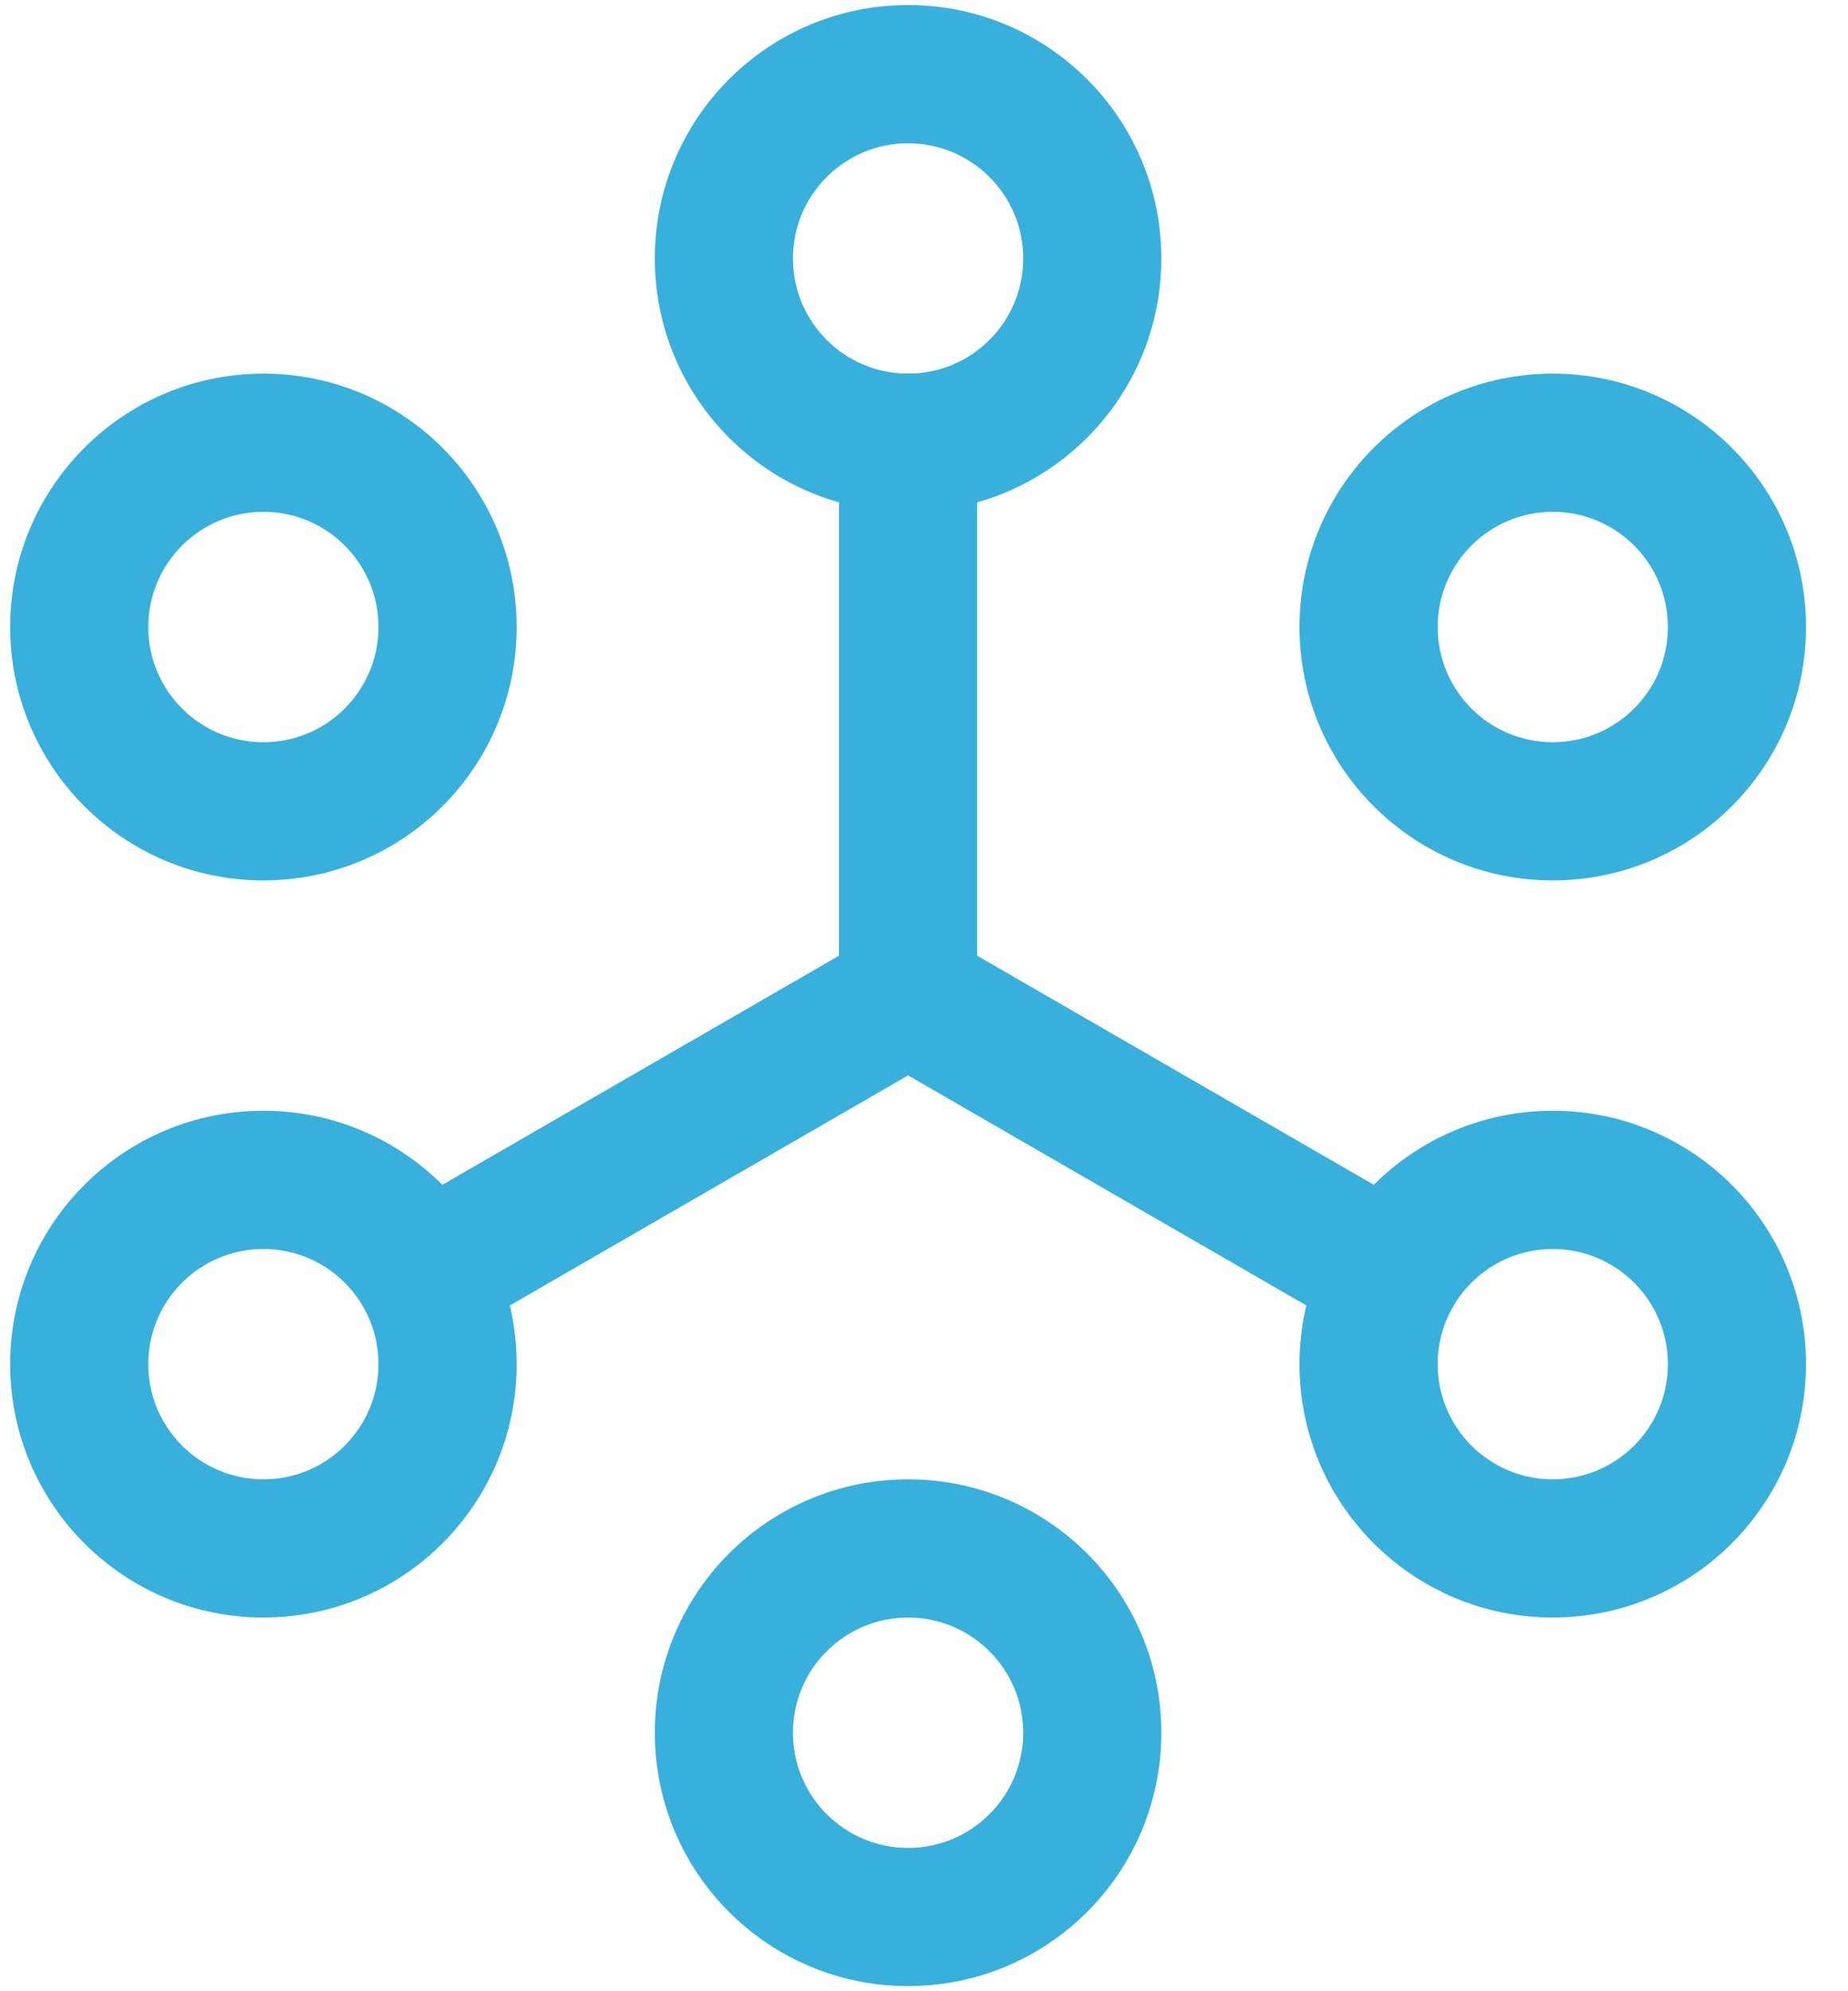 <svg width="26" height="28" viewBox="0 0 26 28" fill="none" xmlns="http://www.w3.org/2000/svg">
<path fill-rule="evenodd" clip-rule="evenodd" d="M12.776 5.254C13.313 5.254 13.748 5.689 13.748 6.226V13.439L20.064 17.085C20.529 17.354 20.688 17.948 20.42 18.413C20.152 18.878 19.557 19.037 19.093 18.769L12.776 15.122L6.46 18.769C5.995 19.037 5.401 18.878 5.132 18.413C4.864 17.948 5.023 17.354 5.488 17.085L11.804 13.439V6.226C11.804 5.689 12.239 5.254 12.776 5.254Z" fill="#38B0DC"/>
<path fill-rule="evenodd" clip-rule="evenodd" d="M3.706 7.197C2.811 7.197 2.086 7.923 2.086 8.817C2.086 9.711 2.811 10.437 3.706 10.437C4.6 10.437 5.325 9.711 5.325 8.817C5.325 7.923 4.6 7.197 3.706 7.197ZM0.143 8.817C0.143 6.849 1.738 5.254 3.706 5.254C5.674 5.254 7.269 6.849 7.269 8.817C7.269 10.785 5.674 12.38 3.706 12.38C1.738 12.38 0.143 10.785 0.143 8.817Z" fill="#38B0DC"/>
<path fill-rule="evenodd" clip-rule="evenodd" d="M3.706 17.563C2.811 17.563 2.086 18.288 2.086 19.182C2.086 20.077 2.811 20.802 3.706 20.802C4.6 20.802 5.325 20.077 5.325 19.182C5.325 18.288 4.6 17.563 3.706 17.563ZM0.143 19.182C0.143 17.214 1.738 15.619 3.706 15.619C5.674 15.619 7.269 17.214 7.269 19.182C7.269 21.15 5.674 22.745 3.706 22.745C1.738 22.745 0.143 21.15 0.143 19.182Z" fill="#38B0DC"/>
<path fill-rule="evenodd" clip-rule="evenodd" d="M12.776 22.745C11.882 22.745 11.156 23.471 11.156 24.365C11.156 25.259 11.882 25.985 12.776 25.985C13.67 25.985 14.396 25.259 14.396 24.365C14.396 23.471 13.67 22.745 12.776 22.745ZM9.213 24.365C9.213 22.397 10.808 20.802 12.776 20.802C14.744 20.802 16.339 22.397 16.339 24.365C16.339 26.333 14.744 27.928 12.776 27.928C10.808 27.928 9.213 26.333 9.213 24.365Z" fill="#38B0DC"/>
<path fill-rule="evenodd" clip-rule="evenodd" d="M21.846 17.563C20.952 17.563 20.227 18.288 20.227 19.182C20.227 20.077 20.952 20.802 21.846 20.802C22.741 20.802 23.466 20.077 23.466 19.182C23.466 18.288 22.741 17.563 21.846 17.563ZM18.283 19.182C18.283 17.214 19.878 15.619 21.846 15.619C23.814 15.619 25.409 17.214 25.409 19.182C25.409 21.15 23.814 22.745 21.846 22.745C19.878 22.745 18.283 21.15 18.283 19.182Z" fill="#38B0DC"/>
<path fill-rule="evenodd" clip-rule="evenodd" d="M21.846 7.197C20.952 7.197 20.227 7.923 20.227 8.817C20.227 9.711 20.952 10.437 21.846 10.437C22.741 10.437 23.466 9.711 23.466 8.817C23.466 7.923 22.741 7.197 21.846 7.197ZM18.283 8.817C18.283 6.849 19.878 5.254 21.846 5.254C23.814 5.254 25.409 6.849 25.409 8.817C25.409 10.785 23.814 12.38 21.846 12.38C19.878 12.38 18.283 10.785 18.283 8.817Z" fill="#38B0DC"/>
<path fill-rule="evenodd" clip-rule="evenodd" d="M12.776 2.015C11.882 2.015 11.156 2.74 11.156 3.634C11.156 4.529 11.882 5.254 12.776 5.254C13.671 5.254 14.396 4.529 14.396 3.634C14.396 2.74 13.67 2.015 12.776 2.015ZM9.213 3.634C9.213 1.667 10.808 0.071 12.776 0.071C14.744 0.071 16.339 1.667 16.339 3.634C16.339 5.602 14.744 7.198 12.776 7.198C10.808 7.198 9.213 5.602 9.213 3.634Z" fill="#38B0DC"/>
</svg>
